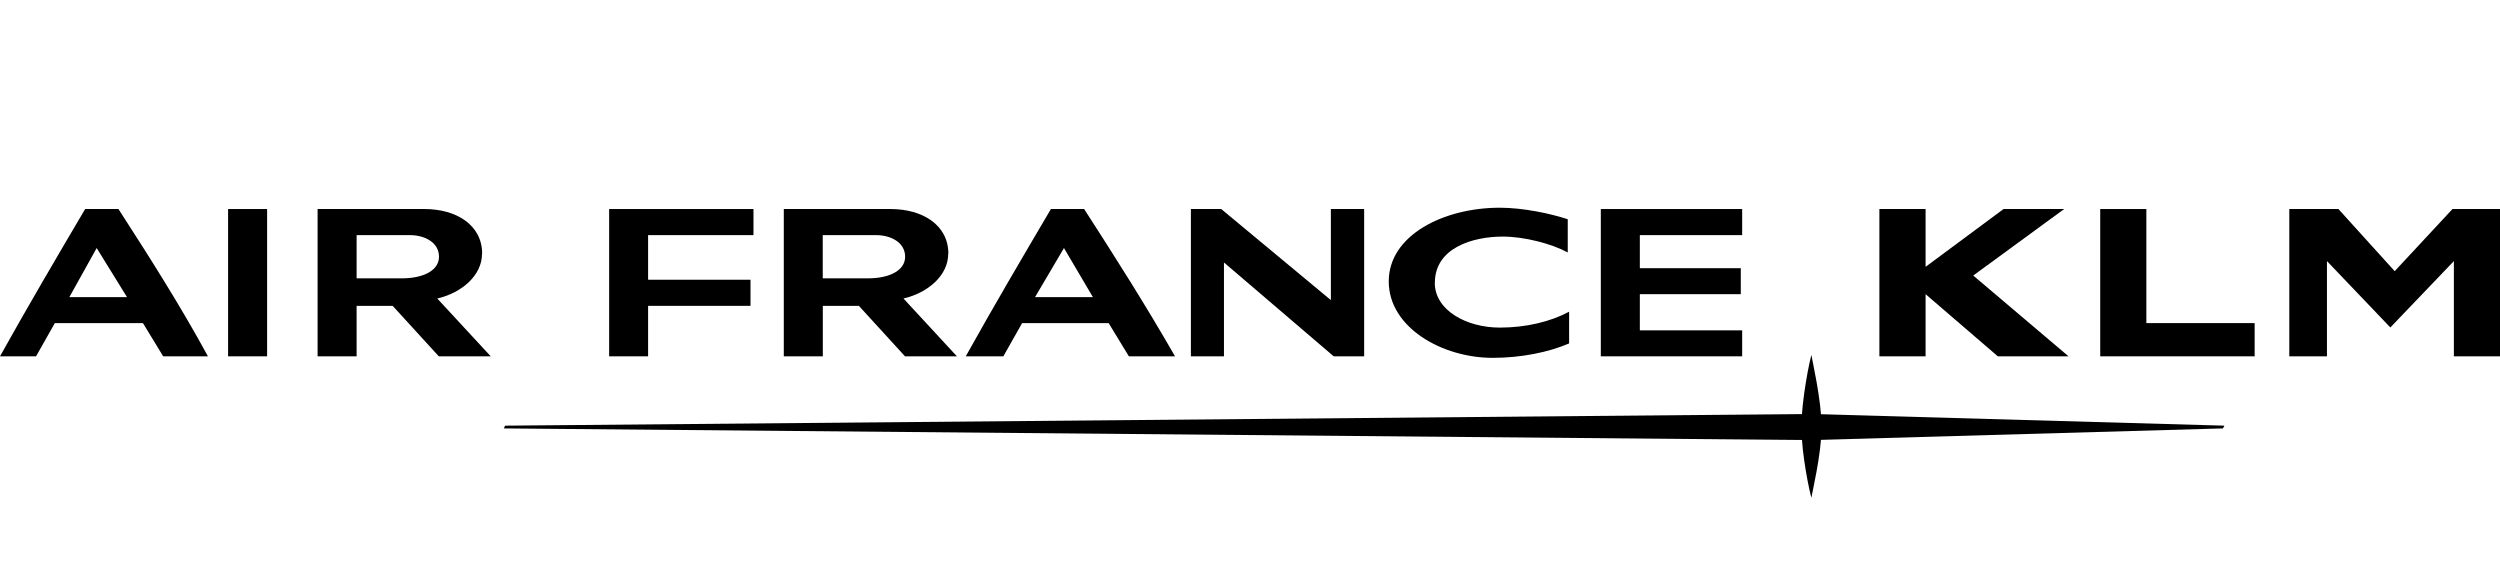 <?xml version="1.0" encoding="UTF-8"?>
<svg id="b" data-name="Layer 2" xmlns="http://www.w3.org/2000/svg" width="344.7" height="80" xmlns:xlink="http://www.w3.org/1999/xlink" viewBox="0 0 344.7 80">
  <defs>
    <style>
      .f {
        fill: none;
      }

      .g {
        fill-rule: evenodd;
      }

      .h {
        clip-path: url(#e);
      }
    </style>
    <clipPath id="e">
      <rect class="f" width="344.7" height="80"/>
    </clipPath>
  </defs>
  <g id="c" data-name="Layer 1">
    <g id="d" data-name="Airfrance-KLM-logo-black-VAC">
      <g class="h">
        <g>
          <polygon class="g" points="249.77 57.08 69.65 58.69 69.46 59.07 249.77 60.68 249.77 57.08 249.77 57.08"/>
          <polygon class="g" points="306.5 59.07 306.7 58.69 249.77 57.08 249.77 60.68 306.5 59.07 306.5 59.07"/>
          <path class="g" d="M249.77,68.63c0-.41,1.39-5.98,1.39-9.75s-1.39-9.56-1.39-9.94h0c-.19.41-1.39,6.17-1.39,9.94s1.2,9.36,1.39,9.75h0Z"/>
          <polygon class="g" points="338.15 28.82 330.18 37.39 322.42 28.82 315.65 28.82 315.65 49.13 320.84 49.13 320.84 36 329.58 45.15 338.34 36 338.34 49.13 344.7 49.13 344.7 28.82 338.15 28.82 338.15 28.82"/>
          <polygon class="g" points="295.94 28.82 289.58 28.82 289.58 49.13 310.87 49.13 310.87 44.55 295.94 44.55 295.94 28.82 295.94 28.82"/>
          <polygon class="g" points="284.61 28.82 276.25 28.82 265.5 36.79 265.5 28.82 259.13 28.82 259.13 49.13 265.5 49.13 265.5 40.56 275.46 49.13 285.21 49.13 272.07 37.99 284.61 28.82 284.61 28.82"/>
          <polygon class="g" points="240.21 32.42 240.21 28.82 220.72 28.82 220.72 49.13 240.21 49.13 240.21 45.55 226.1 45.55 226.1 40.56 240.02 40.56 240.02 36.98 226.1 36.98 226.1 32.42 240.21 32.42 240.21 32.42"/>
          <path class="g" d="M197.84,38.98c0-4.78,5.18-6.36,9.36-6.36,2.98,0,6.77.99,8.96,2.19v-4.58c-2.38-.79-6.17-1.59-9.36-1.59-7.76,0-15.32,3.79-15.32,10.16s7.37,10.54,14.33,10.54c3.99,0,7.76-.79,10.54-1.99v-4.37c-2.59,1.39-5.98,2.19-9.56,2.19-4.58,0-8.96-2.38-8.96-6.17h0Z"/>
          <polygon class="g" points="183.5 41.38 168.38 28.82 164.2 28.82 164.2 49.13 168.76 49.13 168.76 36.19 183.89 49.13 188.09 49.13 188.09 28.82 183.5 28.82 183.5 41.38 183.5 41.38"/>
          <polygon class="g" points="83.99 49.13 89.36 49.13 89.36 42.17 103.48 42.17 103.48 38.57 89.36 38.57 89.36 32.42 103.89 32.42 103.89 28.82 83.99 28.82 83.99 49.13 83.99 49.13"/>
          <polygon class="g" points="31.45 28.82 36.83 28.82 36.83 49.13 31.45 49.13 31.45 28.82 31.45 28.82"/>
          <path class="g" d="M11.74,28.82c-3.99,6.77-7.97,13.54-11.74,20.31h4.97l2.59-4.58h12.15l2.79,4.58h6.17c-3.79-6.96-7.97-13.54-12.34-20.31h-4.58ZM9.56,40.97l3.77-6.77,4.18,6.77h-7.97.02Z"/>
          <path class="g" d="M144.9,28.82c-3.99,6.77-7.97,13.54-11.74,20.31h5.18l2.59-4.58h11.93l2.79,4.58h6.36c-3.99-6.96-8.16-13.54-12.53-20.31,0,0-4.58,0-4.58,0ZM142.71,40.97l3.99-6.77,3.99,6.77h-7.97Z"/>
          <path class="g" d="M130.76,34.99c0-3.99-3.58-6.17-7.97-6.17h-14.72v20.31h5.38v-6.96h4.97l6.36,6.96h7.16l-7.37-7.97c3.39-.79,6.17-3.19,6.17-6.17h.02ZM119.61,38.38h-6.17v-5.96h7.37c1.99,0,3.99.99,3.99,2.98,0,1.8-1.99,2.98-5.18,2.98h0Z"/>
          <path class="g" d="M66.48,34.99c0-3.99-3.58-6.17-7.97-6.17h-14.72v20.31h5.38v-6.96h4.97l6.36,6.96h7.16l-7.37-7.97c3.39-.79,6.17-3.19,6.17-6.17h.02ZM55.34,38.38h-6.17v-5.96h7.37c1.99,0,3.99.99,3.99,2.98,0,1.8-1.99,2.98-5.18,2.98h0Z"/>
        </g>
      </g>
    </g>
  </g>
</svg>